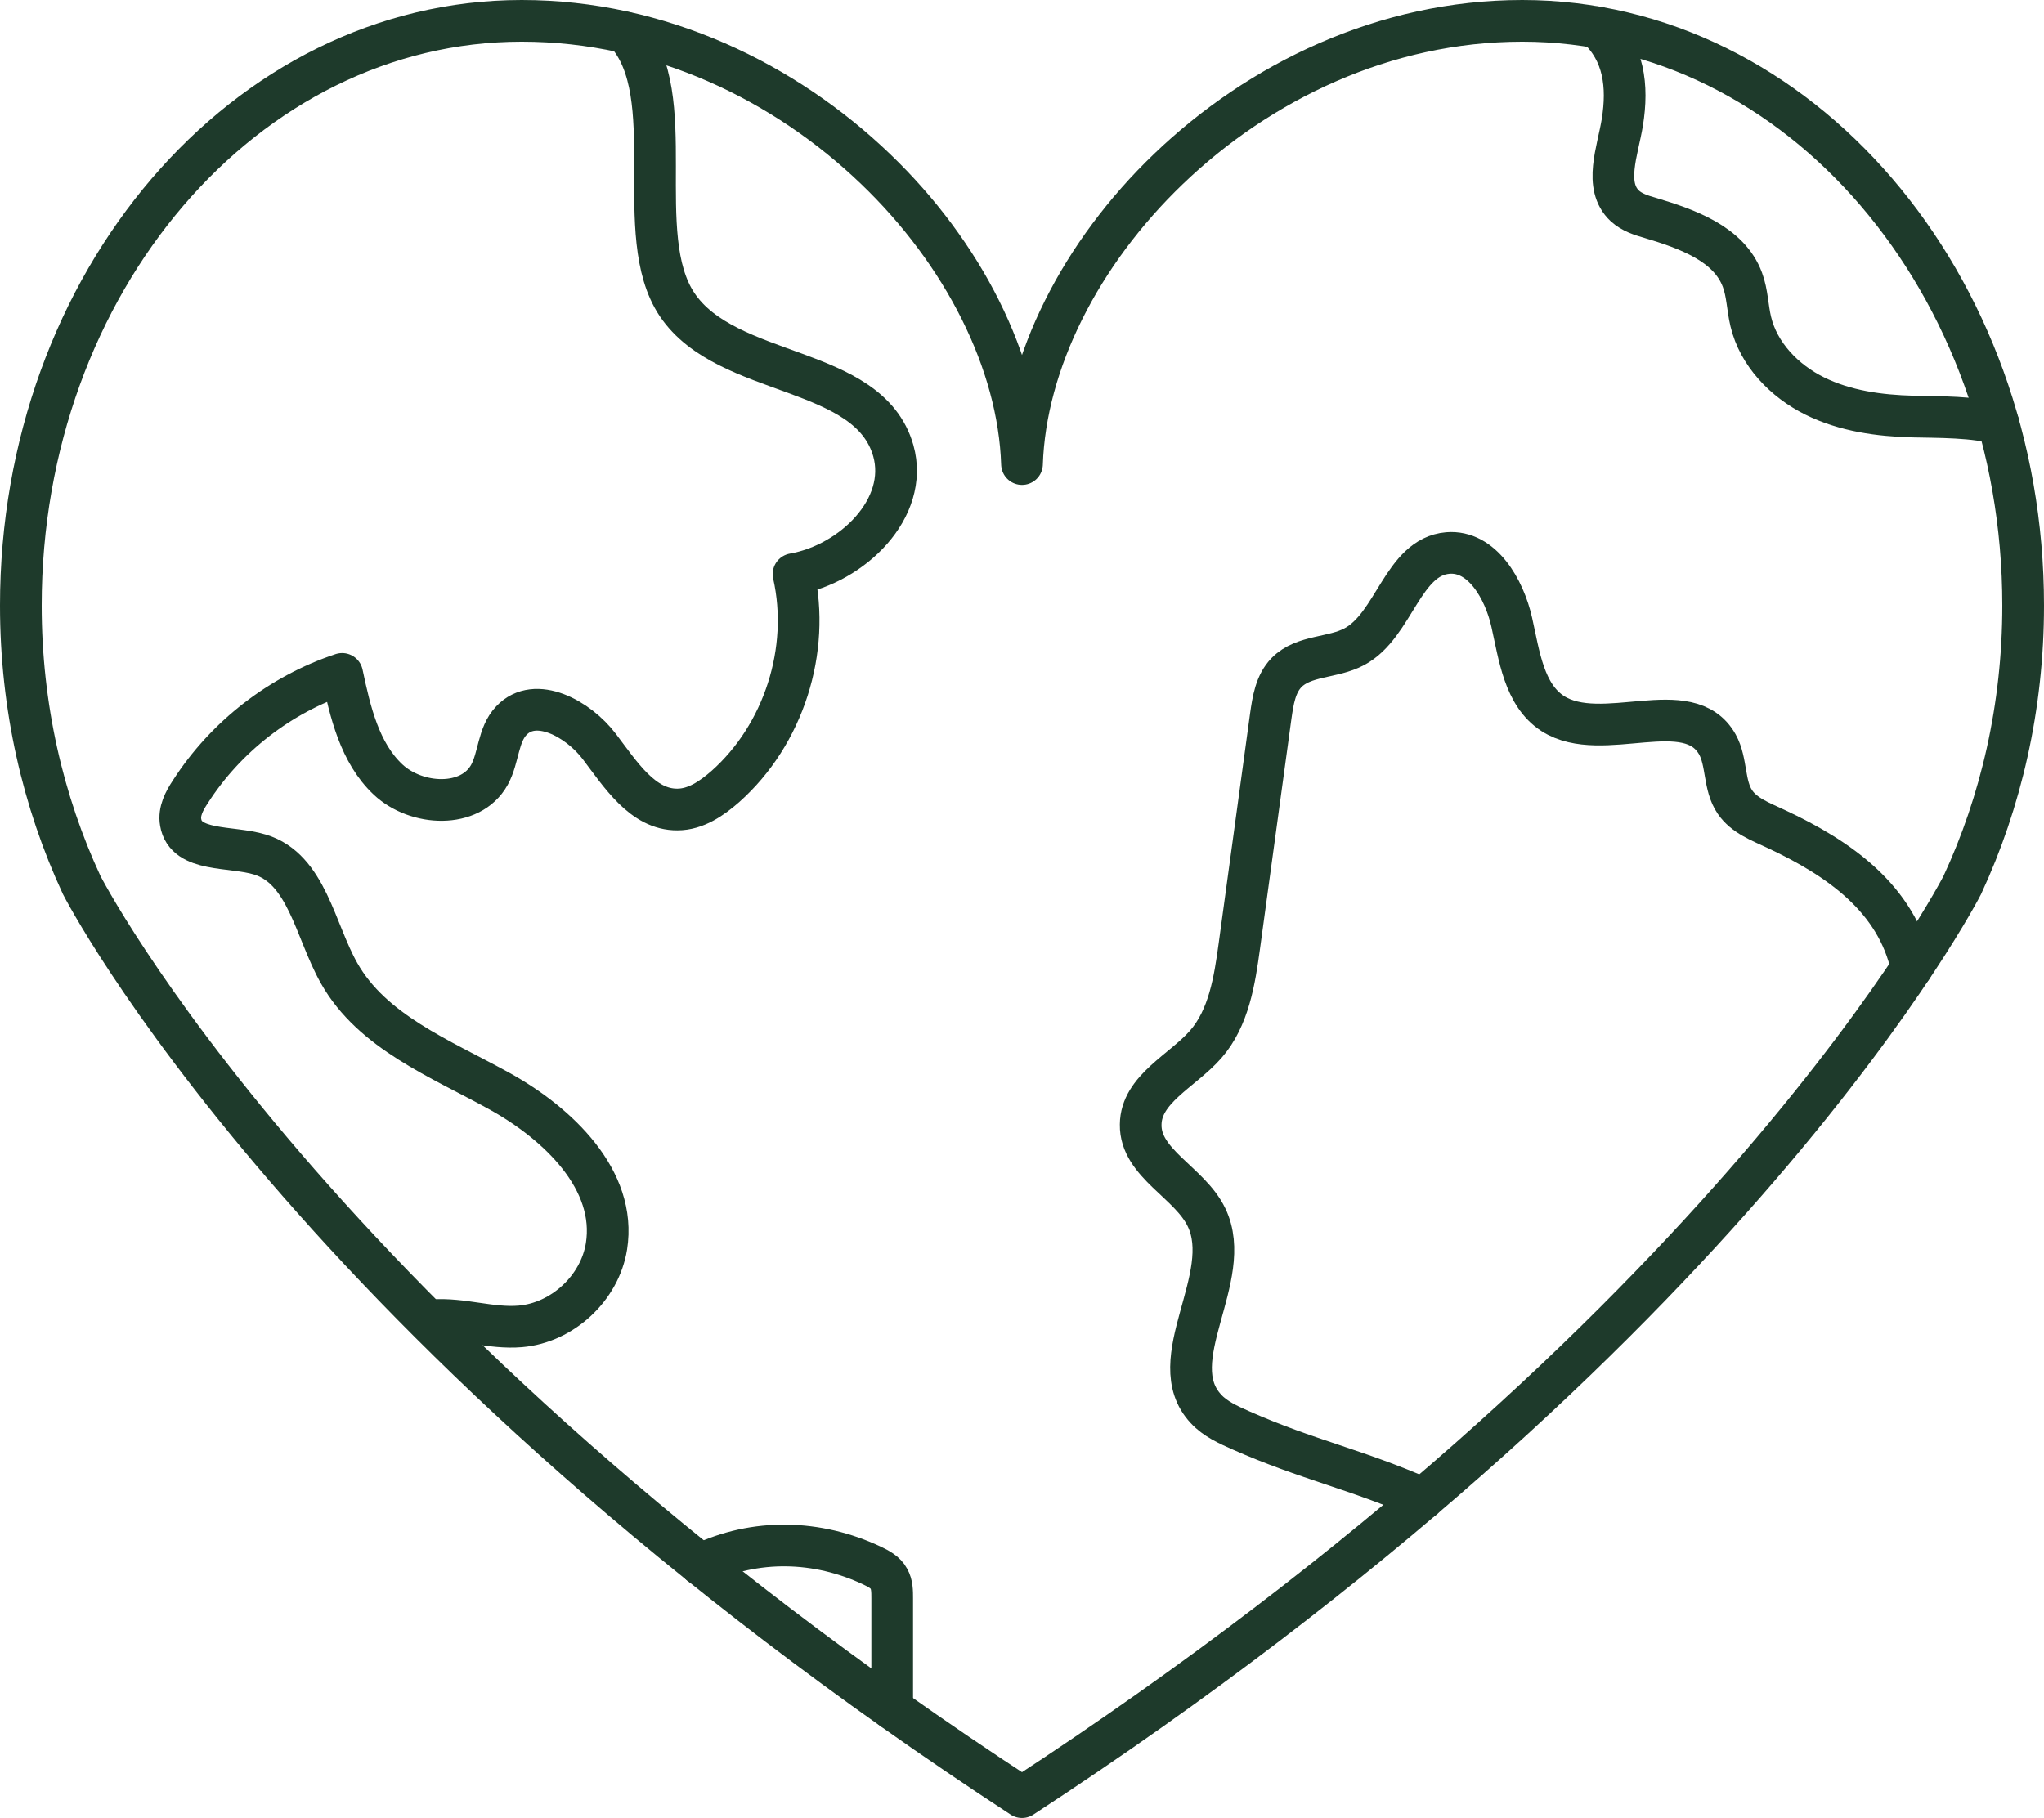 <?xml version="1.0" encoding="UTF-8"?>
<svg id="Layer_2" data-name="Layer 2" xmlns="http://www.w3.org/2000/svg" viewBox="0 0 73.54 65.42">
  <defs>
    <style>
      .cls-1 {
        fill: none;
        stroke: #1e3a2b;
        stroke-linecap: round;
        stroke-linejoin: round;
        stroke-width: 1.5px;
      }
    </style>
  </defs>
  <g id="Icons">
    <g id="world_Heart" data-name="world Heart">
      <path class="cls-1" d="M54.77.75c-4.97,0-9.47,2.2-12.73,5.33-3.16,3.03-5.15,6.96-5.27,10.62-.12-3.66-2.11-7.59-5.27-10.62-3.26-3.13-7.76-5.33-12.73-5.33C8.82.75.75,10.17.75,21.79c0,3.65.8,7.07,2.19,10.06,0,0,2.05,4.02,7.31,10.14s13.72,14.32,26.52,22.68c12.8-8.36,21.26-16.56,26.52-22.68s7.31-10.14,7.31-10.14c1.39-2.99,2.19-6.41,2.19-10.06,0-11.62-8.07-21.04-18.02-21.04Z"/>
      <path class="cls-1" d="M15.57,47.51c1.05-.08,2.1.31,3.15.22,1.52-.13,2.86-1.38,3.1-2.88.38-2.39-1.74-4.42-3.86-5.59s-4.57-2.13-5.76-4.24c-.87-1.54-1.16-3.76-2.85-4.27-1.05-.32-2.67-.07-2.85-1.16-.07-.39.13-.77.35-1.1,1.27-1.98,3.23-3.5,5.46-4.24.29,1.37.63,2.84,1.65,3.8s2.97,1.06,3.65-.17c.34-.62.3-1.44.79-1.95.86-.91,2.4-.07,3.16.93s1.56,2.28,2.81,2.27c.66,0,1.24-.4,1.73-.83,2.09-1.86,3.07-4.9,2.45-7.64,2.11-.37,4.17-2.37,3.59-4.44-.88-3.11-5.98-2.58-7.78-5.26-1.68-2.51.18-7.53-1.84-9.78"/>
      <path class="cls-1" d="M51.2,53.93c-2.43-1.07-4.14-1.39-6.56-2.46-.45-.2-.92-.41-1.25-.77-1.63-1.74,1.06-4.73.02-6.89-.6-1.26-2.39-1.94-2.37-3.34.01-1.28,1.5-1.93,2.34-2.89.83-.95,1.04-2.29,1.21-3.54.38-2.76.75-5.51,1.13-8.27.08-.56.17-1.16.57-1.57.62-.63,1.66-.51,2.44-.93,1.44-.77,1.73-3.23,3.36-3.37,1.23-.1,2.03,1.29,2.3,2.49s.44,2.62,1.48,3.29c1.78,1.13,4.89-.73,5.92,1.11.35.63.22,1.47.63,2.07.33.49.93.71,1.46.96,2.3,1.07,4.36,2.52,4.9,5.01"/>
      <path class="cls-1" d="M57.46.98c.97.9,1.12,2.11.91,3.42-.17,1.04-.68,2.29.09,3.01.25.23.59.34.91.43,1.33.4,2.84.93,3.32,2.23.18.48.18,1,.3,1.5.28,1.18,1.21,2.14,2.3,2.68s2.33.71,3.54.74c.79.02,2.34,0,3.08.28"/>
      <path class="cls-1" d="M25.2,56.3c1.97-.95,4.21-.89,6.18.04.23.11.48.24.6.47.12.21.12.46.12.7,0,1.37,0,2.62,0,3.98"/>
    </g>
  </g>
</svg>